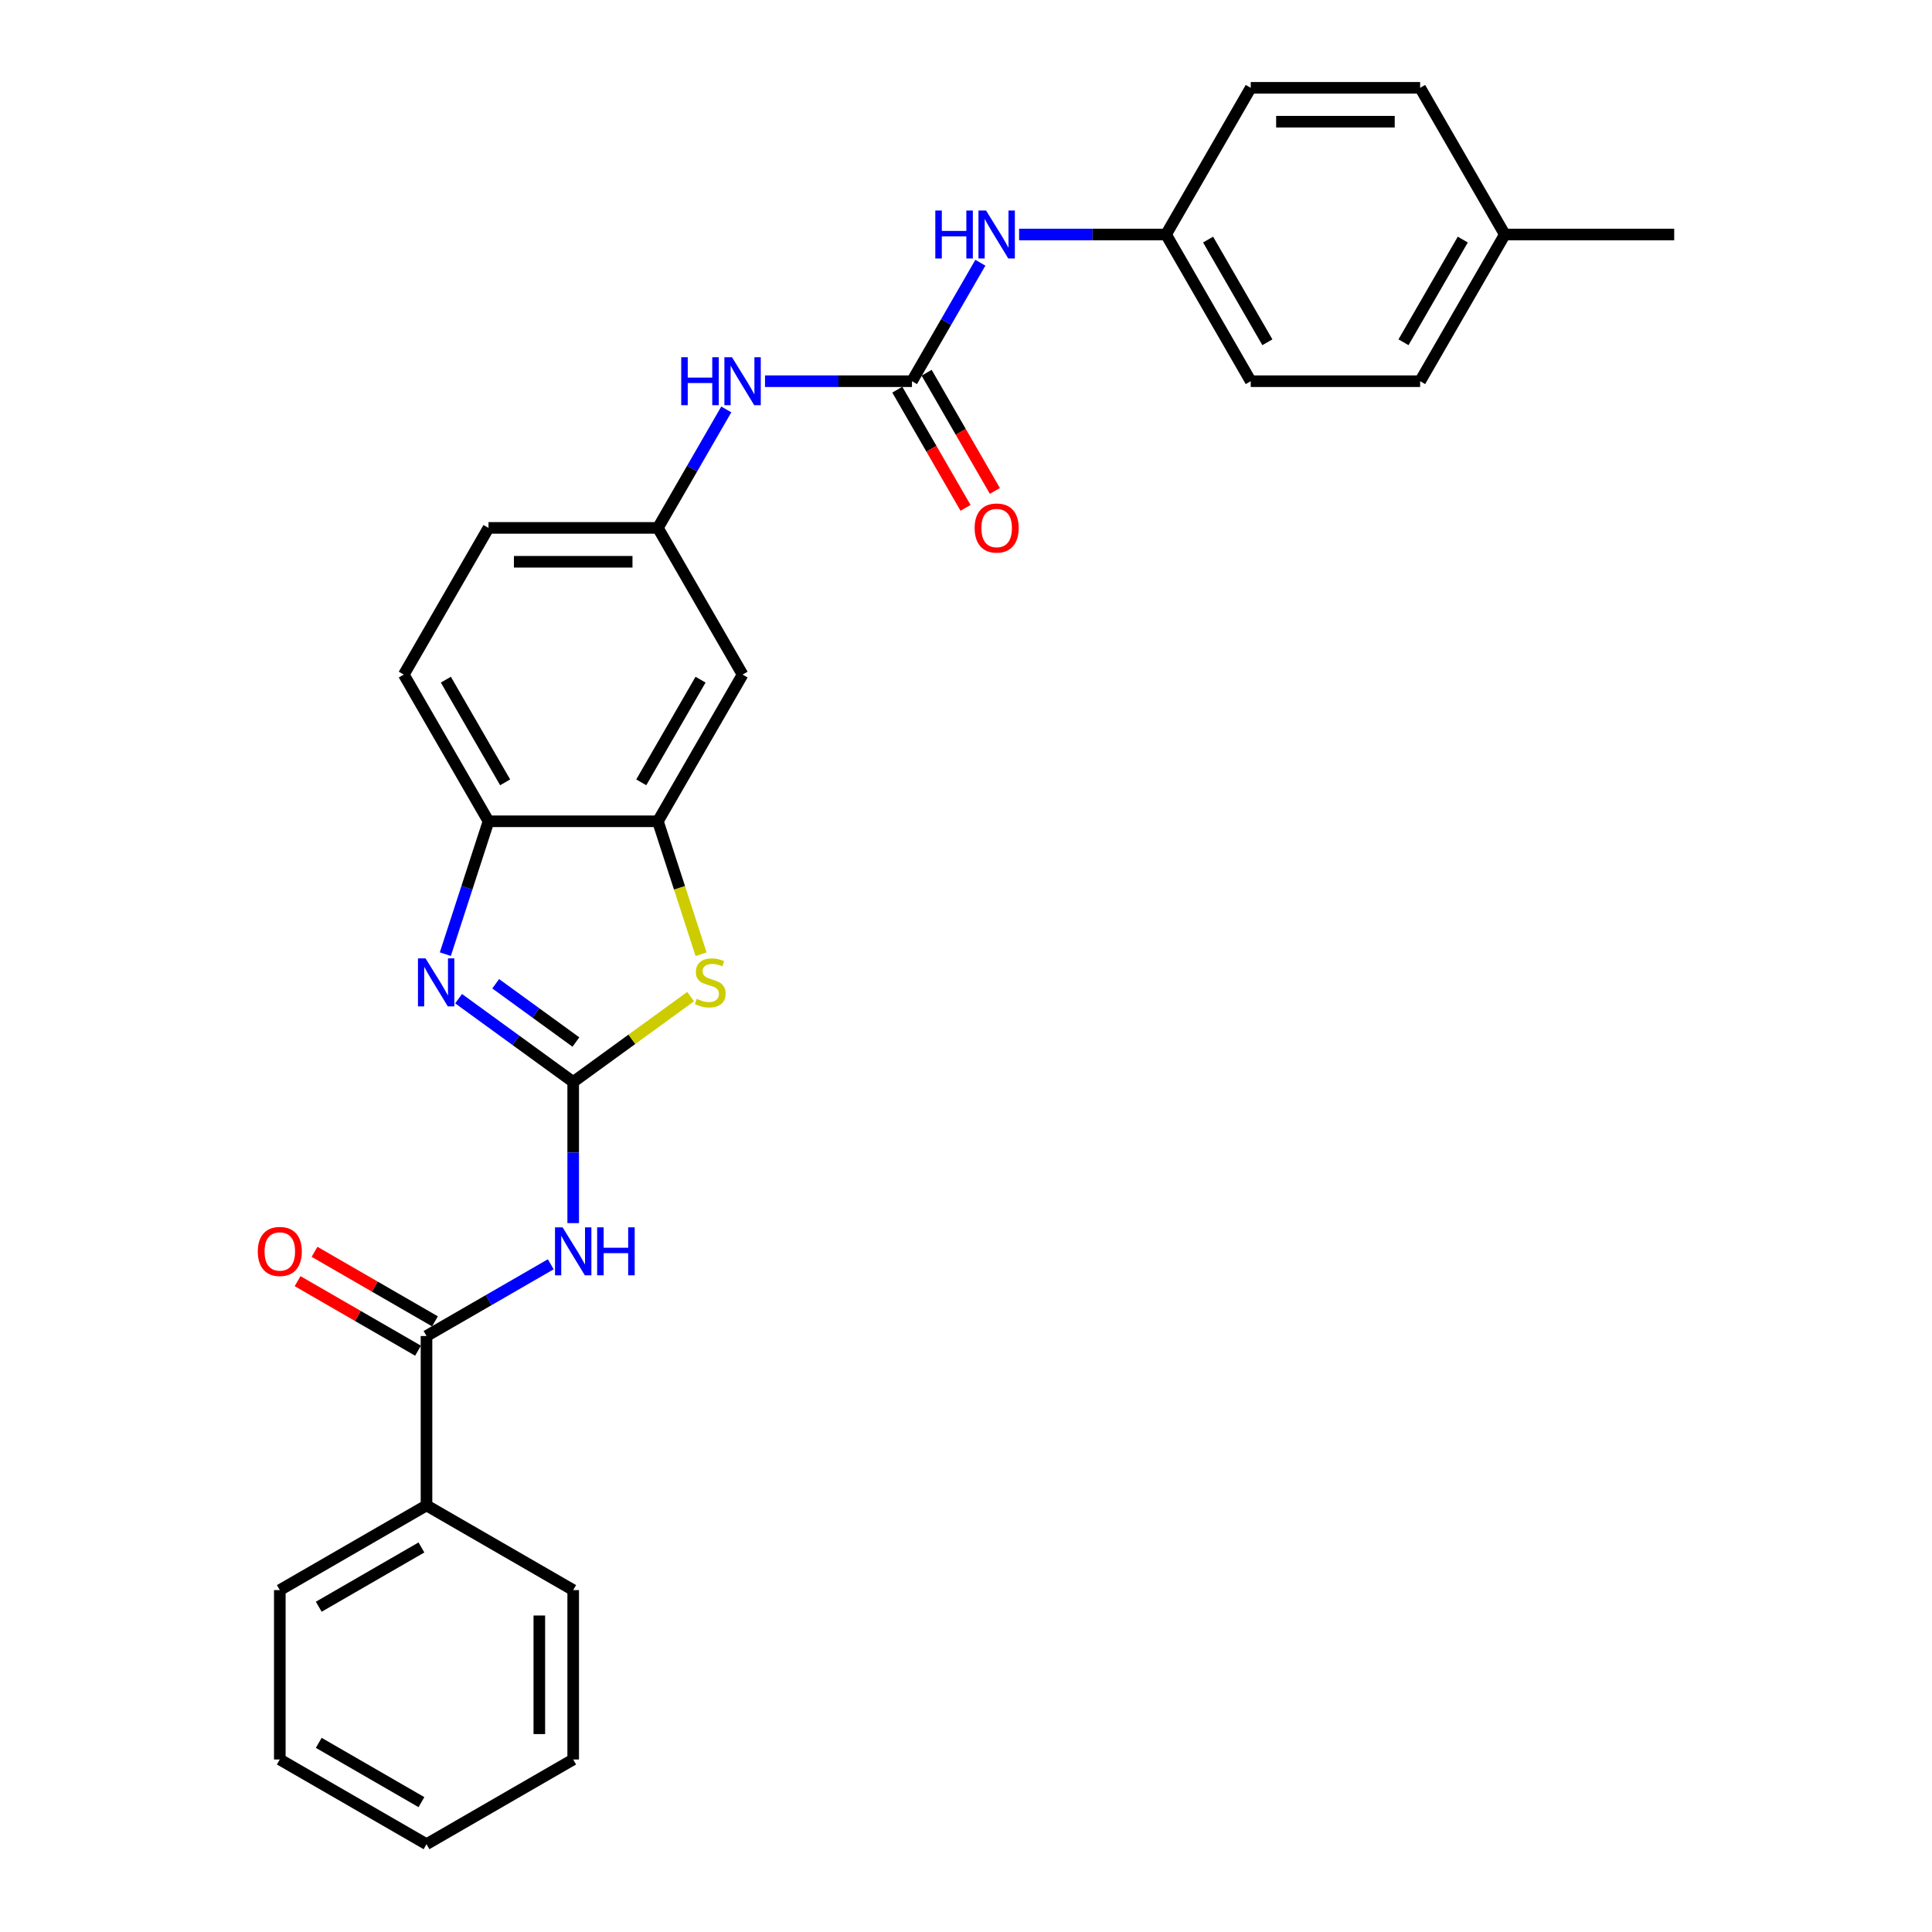 <?xml version='1.0' encoding='iso-8859-1'?>
<svg version='1.1' baseProfile='full'
              xmlns='http://www.w3.org/2000/svg'
                      xmlns:rdkit='http://www.rdkit.org/xml'
                      xmlns:xlink='http://www.w3.org/1999/xlink'
                  xml:space='preserve'
width='1000px' height='1000px' viewBox='0 0 1000 1000'>
<!-- END OF HEADER -->
<rect style='opacity:1.0;fill:#FFFFFF;stroke:none' width='1000' height='1000' x='0' y='0'> </rect>
<path class='bond-0' d='M 296.686,560.012 L 267.025,538.462' style='fill:none;fill-rule:evenodd;stroke:#000000;stroke-width:6px;stroke-linecap:butt;stroke-linejoin:miter;stroke-opacity:1' />
<path class='bond-0' d='M 267.025,538.462 L 237.364,516.912' style='fill:none;fill-rule:evenodd;stroke:#0000FF;stroke-width:6px;stroke-linecap:butt;stroke-linejoin:miter;stroke-opacity:1' />
<path class='bond-0' d='M 298.094,539.361 L 277.332,524.276' style='fill:none;fill-rule:evenodd;stroke:#000000;stroke-width:6px;stroke-linecap:butt;stroke-linejoin:miter;stroke-opacity:1' />
<path class='bond-0' d='M 277.332,524.276 L 256.569,509.191' style='fill:none;fill-rule:evenodd;stroke:#0000FF;stroke-width:6px;stroke-linecap:butt;stroke-linejoin:miter;stroke-opacity:1' />
<path class='bond-1' d='M 296.686,560.012 L 296.686,596.545' style='fill:none;fill-rule:evenodd;stroke:#000000;stroke-width:6px;stroke-linecap:butt;stroke-linejoin:miter;stroke-opacity:1' />
<path class='bond-1' d='M 296.686,596.545 L 296.686,633.079' style='fill:none;fill-rule:evenodd;stroke:#0000FF;stroke-width:6px;stroke-linecap:butt;stroke-linejoin:miter;stroke-opacity:1' />
<path class='bond-2' d='M 296.686,560.012 L 327.074,537.933' style='fill:none;fill-rule:evenodd;stroke:#000000;stroke-width:6px;stroke-linecap:butt;stroke-linejoin:miter;stroke-opacity:1' />
<path class='bond-2' d='M 327.074,537.933 L 357.463,515.854' style='fill:none;fill-rule:evenodd;stroke:#CCCC00;stroke-width:6px;stroke-linecap:butt;stroke-linejoin:miter;stroke-opacity:1' />
<path class='bond-6' d='M 230.502,493.871 L 241.675,459.483' style='fill:none;fill-rule:evenodd;stroke:#0000FF;stroke-width:6px;stroke-linecap:butt;stroke-linejoin:miter;stroke-opacity:1' />
<path class='bond-6' d='M 241.675,459.483 L 252.849,425.095' style='fill:none;fill-rule:evenodd;stroke:#000000;stroke-width:6px;stroke-linecap:butt;stroke-linejoin:miter;stroke-opacity:1' />
<path class='bond-3' d='M 285.078,654.388 L 252.918,672.955' style='fill:none;fill-rule:evenodd;stroke:#0000FF;stroke-width:6px;stroke-linecap:butt;stroke-linejoin:miter;stroke-opacity:1' />
<path class='bond-3' d='M 252.918,672.955 L 220.758,691.523' style='fill:none;fill-rule:evenodd;stroke:#000000;stroke-width:6px;stroke-linecap:butt;stroke-linejoin:miter;stroke-opacity:1' />
<path class='bond-4' d='M 362.881,493.907 L 351.702,459.501' style='fill:none;fill-rule:evenodd;stroke:#CCCC00;stroke-width:6px;stroke-linecap:butt;stroke-linejoin:miter;stroke-opacity:1' />
<path class='bond-4' d='M 351.702,459.501 L 340.523,425.095' style='fill:none;fill-rule:evenodd;stroke:#000000;stroke-width:6px;stroke-linecap:butt;stroke-linejoin:miter;stroke-opacity:1' />
<path class='bond-12' d='M 225.141,683.93 L 193.972,665.934' style='fill:none;fill-rule:evenodd;stroke:#000000;stroke-width:6px;stroke-linecap:butt;stroke-linejoin:miter;stroke-opacity:1' />
<path class='bond-12' d='M 193.972,665.934 L 162.803,647.939' style='fill:none;fill-rule:evenodd;stroke:#FF0000;stroke-width:6px;stroke-linecap:butt;stroke-linejoin:miter;stroke-opacity:1' />
<path class='bond-12' d='M 216.374,699.116 L 185.205,681.12' style='fill:none;fill-rule:evenodd;stroke:#000000;stroke-width:6px;stroke-linecap:butt;stroke-linejoin:miter;stroke-opacity:1' />
<path class='bond-12' d='M 185.205,681.12 L 154.035,663.125' style='fill:none;fill-rule:evenodd;stroke:#FF0000;stroke-width:6px;stroke-linecap:butt;stroke-linejoin:miter;stroke-opacity:1' />
<path class='bond-13' d='M 220.758,691.523 L 220.758,779.197' style='fill:none;fill-rule:evenodd;stroke:#000000;stroke-width:6px;stroke-linecap:butt;stroke-linejoin:miter;stroke-opacity:1' />
<path class='bond-7' d='M 340.523,425.095 L 384.36,349.167' style='fill:none;fill-rule:evenodd;stroke:#000000;stroke-width:6px;stroke-linecap:butt;stroke-linejoin:miter;stroke-opacity:1' />
<path class='bond-7' d='M 331.913,404.938 L 362.599,351.789' style='fill:none;fill-rule:evenodd;stroke:#000000;stroke-width:6px;stroke-linecap:butt;stroke-linejoin:miter;stroke-opacity:1' />
<path class='bond-28' d='M 340.523,425.095 L 252.849,425.095' style='fill:none;fill-rule:evenodd;stroke:#000000;stroke-width:6px;stroke-linecap:butt;stroke-linejoin:miter;stroke-opacity:1' />
<path class='bond-5' d='M 472.034,197.311 L 434.001,197.311' style='fill:none;fill-rule:evenodd;stroke:#000000;stroke-width:6px;stroke-linecap:butt;stroke-linejoin:miter;stroke-opacity:1' />
<path class='bond-5' d='M 434.001,197.311 L 395.968,197.311' style='fill:none;fill-rule:evenodd;stroke:#0000FF;stroke-width:6px;stroke-linecap:butt;stroke-linejoin:miter;stroke-opacity:1' />
<path class='bond-9' d='M 472.034,197.311 L 489.736,166.65' style='fill:none;fill-rule:evenodd;stroke:#000000;stroke-width:6px;stroke-linecap:butt;stroke-linejoin:miter;stroke-opacity:1' />
<path class='bond-9' d='M 489.736,166.65 L 507.438,135.989' style='fill:none;fill-rule:evenodd;stroke:#0000FF;stroke-width:6px;stroke-linecap:butt;stroke-linejoin:miter;stroke-opacity:1' />
<path class='bond-11' d='M 464.441,201.694 L 482.103,232.285' style='fill:none;fill-rule:evenodd;stroke:#000000;stroke-width:6px;stroke-linecap:butt;stroke-linejoin:miter;stroke-opacity:1' />
<path class='bond-11' d='M 482.103,232.285 L 499.764,262.876' style='fill:none;fill-rule:evenodd;stroke:#FF0000;stroke-width:6px;stroke-linecap:butt;stroke-linejoin:miter;stroke-opacity:1' />
<path class='bond-11' d='M 479.627,192.927 L 497.288,223.518' style='fill:none;fill-rule:evenodd;stroke:#000000;stroke-width:6px;stroke-linecap:butt;stroke-linejoin:miter;stroke-opacity:1' />
<path class='bond-11' d='M 497.288,223.518 L 514.95,254.108' style='fill:none;fill-rule:evenodd;stroke:#FF0000;stroke-width:6px;stroke-linecap:butt;stroke-linejoin:miter;stroke-opacity:1' />
<path class='bond-14' d='M 252.849,425.095 L 209.012,349.167' style='fill:none;fill-rule:evenodd;stroke:#000000;stroke-width:6px;stroke-linecap:butt;stroke-linejoin:miter;stroke-opacity:1' />
<path class='bond-14' d='M 261.459,404.938 L 230.773,351.789' style='fill:none;fill-rule:evenodd;stroke:#000000;stroke-width:6px;stroke-linecap:butt;stroke-linejoin:miter;stroke-opacity:1' />
<path class='bond-10' d='M 384.36,349.167 L 340.523,273.239' style='fill:none;fill-rule:evenodd;stroke:#000000;stroke-width:6px;stroke-linecap:butt;stroke-linejoin:miter;stroke-opacity:1' />
<path class='bond-8' d='M 375.927,211.917 L 358.225,242.578' style='fill:none;fill-rule:evenodd;stroke:#0000FF;stroke-width:6px;stroke-linecap:butt;stroke-linejoin:miter;stroke-opacity:1' />
<path class='bond-8' d='M 358.225,242.578 L 340.523,273.239' style='fill:none;fill-rule:evenodd;stroke:#000000;stroke-width:6px;stroke-linecap:butt;stroke-linejoin:miter;stroke-opacity:1' />
<path class='bond-15' d='M 527.479,121.383 L 565.512,121.383' style='fill:none;fill-rule:evenodd;stroke:#0000FF;stroke-width:6px;stroke-linecap:butt;stroke-linejoin:miter;stroke-opacity:1' />
<path class='bond-15' d='M 565.512,121.383 L 603.545,121.383' style='fill:none;fill-rule:evenodd;stroke:#000000;stroke-width:6px;stroke-linecap:butt;stroke-linejoin:miter;stroke-opacity:1' />
<path class='bond-29' d='M 340.523,273.239 L 252.849,273.239' style='fill:none;fill-rule:evenodd;stroke:#000000;stroke-width:6px;stroke-linecap:butt;stroke-linejoin:miter;stroke-opacity:1' />
<path class='bond-29' d='M 327.372,290.774 L 266,290.774' style='fill:none;fill-rule:evenodd;stroke:#000000;stroke-width:6px;stroke-linecap:butt;stroke-linejoin:miter;stroke-opacity:1' />
<path class='bond-22' d='M 220.758,779.197 L 144.83,823.034' style='fill:none;fill-rule:evenodd;stroke:#000000;stroke-width:6px;stroke-linecap:butt;stroke-linejoin:miter;stroke-opacity:1' />
<path class='bond-22' d='M 218.136,800.958 L 164.986,831.644' style='fill:none;fill-rule:evenodd;stroke:#000000;stroke-width:6px;stroke-linecap:butt;stroke-linejoin:miter;stroke-opacity:1' />
<path class='bond-23' d='M 220.758,779.197 L 296.686,823.034' style='fill:none;fill-rule:evenodd;stroke:#000000;stroke-width:6px;stroke-linecap:butt;stroke-linejoin:miter;stroke-opacity:1' />
<path class='bond-16' d='M 209.012,349.167 L 252.849,273.239' style='fill:none;fill-rule:evenodd;stroke:#000000;stroke-width:6px;stroke-linecap:butt;stroke-linejoin:miter;stroke-opacity:1' />
<path class='bond-18' d='M 603.545,121.383 L 647.383,45.455' style='fill:none;fill-rule:evenodd;stroke:#000000;stroke-width:6px;stroke-linecap:butt;stroke-linejoin:miter;stroke-opacity:1' />
<path class='bond-19' d='M 603.545,121.383 L 647.383,197.311' style='fill:none;fill-rule:evenodd;stroke:#000000;stroke-width:6px;stroke-linecap:butt;stroke-linejoin:miter;stroke-opacity:1' />
<path class='bond-19' d='M 625.307,124.004 L 655.993,177.154' style='fill:none;fill-rule:evenodd;stroke:#000000;stroke-width:6px;stroke-linecap:butt;stroke-linejoin:miter;stroke-opacity:1' />
<path class='bond-17' d='M 778.894,121.383 L 735.057,197.311' style='fill:none;fill-rule:evenodd;stroke:#000000;stroke-width:6px;stroke-linecap:butt;stroke-linejoin:miter;stroke-opacity:1' />
<path class='bond-17' d='M 757.133,124.004 L 726.447,177.154' style='fill:none;fill-rule:evenodd;stroke:#000000;stroke-width:6px;stroke-linecap:butt;stroke-linejoin:miter;stroke-opacity:1' />
<path class='bond-24' d='M 778.894,121.383 L 866.568,121.383' style='fill:none;fill-rule:evenodd;stroke:#000000;stroke-width:6px;stroke-linecap:butt;stroke-linejoin:miter;stroke-opacity:1' />
<path class='bond-31' d='M 778.894,121.383 L 735.057,45.455' style='fill:none;fill-rule:evenodd;stroke:#000000;stroke-width:6px;stroke-linecap:butt;stroke-linejoin:miter;stroke-opacity:1' />
<path class='bond-20' d='M 647.383,45.455 L 735.057,45.455' style='fill:none;fill-rule:evenodd;stroke:#000000;stroke-width:6px;stroke-linecap:butt;stroke-linejoin:miter;stroke-opacity:1' />
<path class='bond-20' d='M 660.534,62.989 L 721.906,62.989' style='fill:none;fill-rule:evenodd;stroke:#000000;stroke-width:6px;stroke-linecap:butt;stroke-linejoin:miter;stroke-opacity:1' />
<path class='bond-21' d='M 647.383,197.311 L 735.057,197.311' style='fill:none;fill-rule:evenodd;stroke:#000000;stroke-width:6px;stroke-linecap:butt;stroke-linejoin:miter;stroke-opacity:1' />
<path class='bond-25' d='M 144.83,823.034 L 144.83,910.708' style='fill:none;fill-rule:evenodd;stroke:#000000;stroke-width:6px;stroke-linecap:butt;stroke-linejoin:miter;stroke-opacity:1' />
<path class='bond-26' d='M 296.686,823.034 L 296.686,910.708' style='fill:none;fill-rule:evenodd;stroke:#000000;stroke-width:6px;stroke-linecap:butt;stroke-linejoin:miter;stroke-opacity:1' />
<path class='bond-26' d='M 279.151,836.185 L 279.151,897.557' style='fill:none;fill-rule:evenodd;stroke:#000000;stroke-width:6px;stroke-linecap:butt;stroke-linejoin:miter;stroke-opacity:1' />
<path class='bond-30' d='M 144.83,910.708 L 220.758,954.545' style='fill:none;fill-rule:evenodd;stroke:#000000;stroke-width:6px;stroke-linecap:butt;stroke-linejoin:miter;stroke-opacity:1' />
<path class='bond-30' d='M 164.986,902.098 L 218.136,932.784' style='fill:none;fill-rule:evenodd;stroke:#000000;stroke-width:6px;stroke-linecap:butt;stroke-linejoin:miter;stroke-opacity:1' />
<path class='bond-27' d='M 296.686,910.708 L 220.758,954.545' style='fill:none;fill-rule:evenodd;stroke:#000000;stroke-width:6px;stroke-linecap:butt;stroke-linejoin:miter;stroke-opacity:1' />
<path  class='atom-1' d='M 220.267 496.063
L 228.404 509.214
Q 229.21 510.512, 230.508 512.862
Q 231.805 515.211, 231.876 515.352
L 231.876 496.063
L 235.172 496.063
L 235.172 520.893
L 231.77 520.893
L 223.038 506.514
Q 222.021 504.831, 220.934 502.902
Q 219.882 500.973, 219.566 500.377
L 219.566 520.893
L 216.34 520.893
L 216.34 496.063
L 220.267 496.063
' fill='#0000FF'/>
<path  class='atom-2' d='M 291.197 635.271
L 299.334 648.422
Q 300.14 649.72, 301.438 652.07
Q 302.735 654.419, 302.805 654.559
L 302.805 635.271
L 306.102 635.271
L 306.102 660.1
L 302.7 660.1
L 293.968 645.722
Q 292.951 644.039, 291.864 642.11
Q 290.812 640.181, 290.496 639.585
L 290.496 660.1
L 287.27 660.1
L 287.27 635.271
L 291.197 635.271
' fill='#0000FF'/>
<path  class='atom-2' d='M 309.083 635.271
L 312.45 635.271
L 312.45 645.827
L 325.145 645.827
L 325.145 635.271
L 328.512 635.271
L 328.512 660.1
L 325.145 660.1
L 325.145 648.633
L 312.45 648.633
L 312.45 660.1
L 309.083 660.1
L 309.083 635.271
' fill='#0000FF'/>
<path  class='atom-3' d='M 360.602 517
Q 360.882 517.105, 362.04 517.596
Q 363.197 518.087, 364.459 518.403
Q 365.757 518.683, 367.02 518.683
Q 369.369 518.683, 370.737 517.561
Q 372.105 516.404, 372.105 514.405
Q 372.105 513.037, 371.403 512.195
Q 370.737 511.354, 369.685 510.898
Q 368.633 510.442, 366.879 509.916
Q 364.67 509.25, 363.337 508.618
Q 362.04 507.987, 361.093 506.654
Q 360.181 505.322, 360.181 503.077
Q 360.181 499.956, 362.285 498.027
Q 364.424 496.098, 368.633 496.098
Q 371.508 496.098, 374.77 497.466
L 373.963 500.167
Q 370.982 498.939, 368.738 498.939
Q 366.318 498.939, 364.985 499.956
Q 363.653 500.938, 363.688 502.656
Q 363.688 503.989, 364.354 504.796
Q 365.056 505.602, 366.038 506.058
Q 367.055 506.514, 368.738 507.04
Q 370.982 507.742, 372.315 508.443
Q 373.648 509.144, 374.595 510.582
Q 375.577 511.985, 375.577 514.405
Q 375.577 517.842, 373.262 519.7
Q 370.982 521.524, 367.16 521.524
Q 364.95 521.524, 363.267 521.033
Q 361.619 520.577, 359.655 519.77
L 360.602 517
' fill='#CCCC00'/>
<path  class='atom-9' d='M 352.604 184.896
L 355.971 184.896
L 355.971 195.452
L 368.666 195.452
L 368.666 184.896
L 372.033 184.896
L 372.033 209.725
L 368.666 209.725
L 368.666 198.258
L 355.971 198.258
L 355.971 209.725
L 352.604 209.725
L 352.604 184.896
' fill='#0000FF'/>
<path  class='atom-9' d='M 378.872 184.896
L 387.008 198.047
Q 387.814 199.345, 389.112 201.694
Q 390.409 204.044, 390.48 204.184
L 390.48 184.896
L 393.776 184.896
L 393.776 209.725
L 390.374 209.725
L 381.642 195.347
Q 380.625 193.663, 379.538 191.735
Q 378.486 189.806, 378.17 189.21
L 378.17 209.725
L 374.944 209.725
L 374.944 184.896
L 378.872 184.896
' fill='#0000FF'/>
<path  class='atom-10' d='M 484.116 108.968
L 487.482 108.968
L 487.482 119.524
L 500.178 119.524
L 500.178 108.968
L 503.544 108.968
L 503.544 133.797
L 500.178 133.797
L 500.178 122.329
L 487.482 122.329
L 487.482 133.797
L 484.116 133.797
L 484.116 108.968
' fill='#0000FF'/>
<path  class='atom-10' d='M 510.383 108.968
L 518.519 122.119
Q 519.326 123.417, 520.623 125.766
Q 521.921 128.116, 521.991 128.256
L 521.991 108.968
L 525.287 108.968
L 525.287 133.797
L 521.886 133.797
L 513.153 119.419
Q 512.136 117.735, 511.049 115.807
Q 509.997 113.878, 509.681 113.282
L 509.681 133.797
L 506.455 133.797
L 506.455 108.968
L 510.383 108.968
' fill='#0000FF'/>
<path  class='atom-12' d='M 504.474 273.309
Q 504.474 267.347, 507.419 264.015
Q 510.365 260.684, 515.871 260.684
Q 521.377 260.684, 524.323 264.015
Q 527.269 267.347, 527.269 273.309
Q 527.269 279.341, 524.288 282.778
Q 521.307 286.179, 515.871 286.179
Q 510.4 286.179, 507.419 282.778
Q 504.474 279.376, 504.474 273.309
M 515.871 283.374
Q 519.659 283.374, 521.693 280.849
Q 523.762 278.289, 523.762 273.309
Q 523.762 268.434, 521.693 265.979
Q 519.659 263.489, 515.871 263.489
Q 512.084 263.489, 510.015 265.944
Q 507.981 268.399, 507.981 273.309
Q 507.981 278.324, 510.015 280.849
Q 512.084 283.374, 515.871 283.374
' fill='#FF0000'/>
<path  class='atom-13' d='M 133.432 647.756
Q 133.432 641.794, 136.378 638.462
Q 139.324 635.131, 144.83 635.131
Q 150.336 635.131, 153.281 638.462
Q 156.227 641.794, 156.227 647.756
Q 156.227 653.788, 153.246 657.225
Q 150.265 660.627, 144.83 660.627
Q 139.359 660.627, 136.378 657.225
Q 133.432 653.823, 133.432 647.756
M 144.83 657.821
Q 148.617 657.821, 150.651 655.296
Q 152.72 652.736, 152.72 647.756
Q 152.72 642.881, 150.651 640.426
Q 148.617 637.936, 144.83 637.936
Q 141.042 637.936, 138.973 640.391
Q 136.939 642.846, 136.939 647.756
Q 136.939 652.771, 138.973 655.296
Q 141.042 657.821, 144.83 657.821
' fill='#FF0000'/>
</svg>
